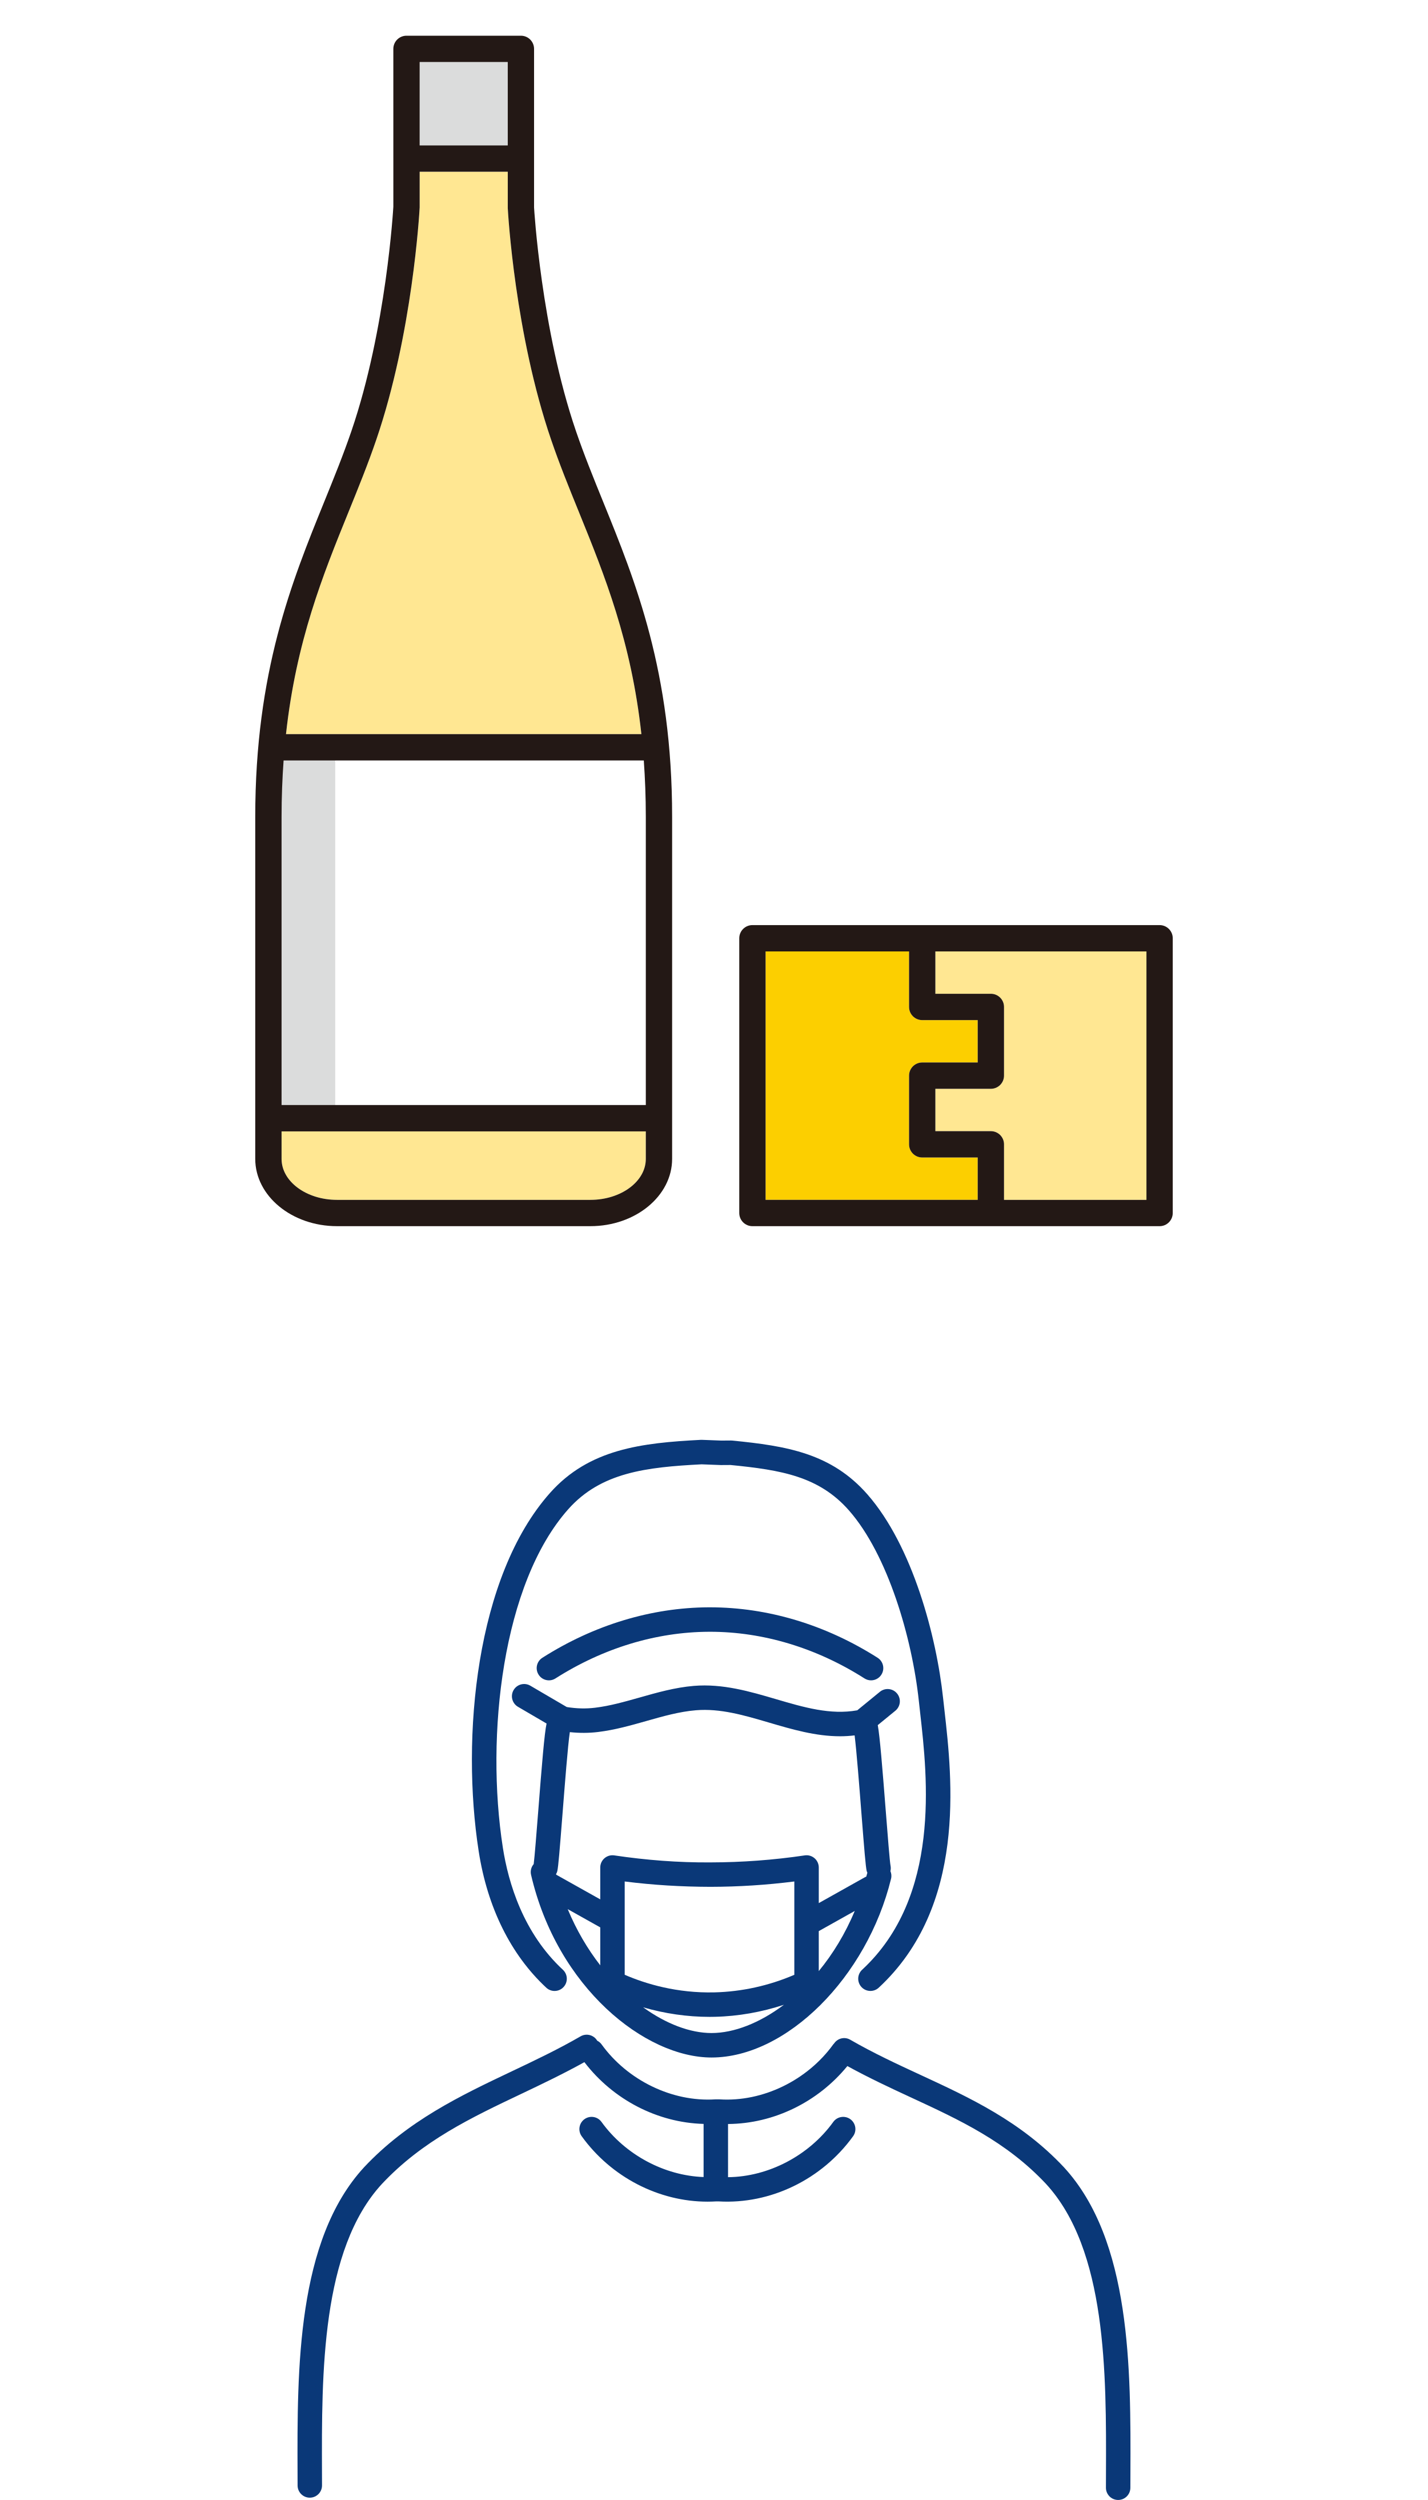 <?xml version="1.0" encoding="utf-8"?>
<!-- Generator: Adobe Illustrator 14.0.0, SVG Export Plug-In . SVG Version: 6.00 Build 43363)  -->
<!DOCTYPE svg PUBLIC "-//W3C//DTD SVG 1.1//EN" "http://www.w3.org/Graphics/SVG/1.1/DTD/svg11.dtd">
<svg version="1.1" id="レイヤー_1" xmlns="http://www.w3.org/2000/svg" xmlns:xlink="http://www.w3.org/1999/xlink" x="0px"
	 y="0px" width="120px" height="210px" viewBox="0 0 120 210" enable-background="new 0 0 120 210" xml:space="preserve">
<g>
	<path fill="#0A3878" d="M44.848,156.585c-0.204,0.24-0.298,0.567-0.222,0.897c2.198,9.48,9.584,15.349,15.166,15.349
		c6.295,0,13.063-6.737,15.087-15.019c0.054-0.222,0.028-0.442-0.053-0.637c0.034-0.143,0.042-0.293,0.011-0.446
		c-0.069-0.342-0.245-2.596-0.401-4.585c-0.291-3.716-0.5-6.289-0.674-7.234l1.479-1.209c0.439-0.359,0.504-1.007,0.145-1.445
		c-0.359-0.439-1.005-0.504-1.444-0.146l-1.904,1.557c-2.26,0.403-4.478-0.248-6.823-0.937c-2.203-0.647-4.48-1.317-6.907-1.116
		c-1.585,0.133-3.092,0.561-4.55,0.975c-1.284,0.362-2.496,0.707-3.742,0.859c-0.773,0.095-1.556,0.077-2.388-0.057l-3.064-1.793
		c-0.49-0.288-1.119-0.121-1.405,0.368c-0.286,0.489-0.122,1.118,0.368,1.405l2.403,1.405c-0.18,0.813-0.395,3.456-0.701,7.367
		C45.086,153.952,44.928,155.975,44.848,156.585z M47.708,160.369l2.734,1.531v3.188C49.377,163.717,48.439,162.131,47.708,160.369z
		 M66.75,165.883c-2.115,0.913-4.421,1.422-6.71,1.476c-3.155,0.076-5.766-0.709-7.544-1.477v-7.838
		c2.392,0.303,4.794,0.445,7.216,0.45c2.346-0.004,4.708-0.155,7.038-0.45V165.883z M54.045,168.614
		c1.816,0.528,3.704,0.803,5.59,0.803c0.15,0,0.302-0.002,0.453-0.006c1.954-0.045,3.917-0.395,5.788-1.01
		c-2.035,1.531-4.19,2.374-6.084,2.374C57.995,170.775,55.973,170.006,54.045,168.614z M68.804,165.573v-3.359l3.023-1.694
		C71.022,162.45,69.98,164.143,68.804,165.573z M50.265,145.487c1.404-0.171,2.75-0.554,4.053-0.923
		c1.426-0.405,2.774-0.787,4.161-0.902c2.045-0.171,4.042,0.417,6.157,1.039c1.923,0.564,3.895,1.146,5.962,1.146
		c0.403,0,0.809-0.025,1.218-0.074c0.163,1.297,0.395,4.261,0.572,6.532c0.246,3.14,0.354,4.459,0.442,4.859
		c0.011,0.054,0.04,0.096,0.059,0.145c-0.001,0.006-0.004,0.011-0.005,0.016c-0.026,0.106-0.061,0.206-0.088,0.311
		c-0.034,0.016-0.068,0.026-0.101,0.045l-3.89,2.18v-2.993c0-0.299-0.13-0.582-0.356-0.777s-0.527-0.283-0.822-0.238
		c-2.612,0.387-5.276,0.585-7.918,0.589c-2.71,0.021-5.418-0.193-8.09-0.589c-0.294-0.045-0.595,0.043-0.821,0.238
		c-0.227,0.195-0.356,0.479-0.356,0.777v2.68l-3.7-2.072c-0.004-0.017-0.008-0.034-0.013-0.051c0.042-0.082,0.084-0.164,0.105-0.259
		c0.087-0.4,0.196-1.72,0.441-4.859c0.192-2.452,0.447-5.712,0.61-6.808C48.698,145.585,49.483,145.582,50.265,145.487z"/>
	<path fill="#0A3878" d="M46.678,140.988c4.001-2.546,8.458-3.9,12.888-3.919c0.031-0.001,0.063-0.001,0.094-0.001
		c4.465,0,8.954,1.354,12.988,3.92c0.171,0.109,0.361,0.161,0.55,0.161c0.339,0,0.672-0.169,0.868-0.477
		c0.304-0.479,0.164-1.113-0.315-1.418c-4.364-2.776-9.234-4.24-14.09-4.24c-0.034,0-0.068,0-0.104,0
		c-4.818,0.021-9.653,1.487-13.981,4.24c-0.479,0.305-0.62,0.939-0.315,1.418C45.564,141.151,46.199,141.294,46.678,140.988z"/>
	<path fill="#0A3878" d="M45.906,166.967c0.198,0.184,0.448,0.274,0.698,0.274c0.276,0,0.551-0.111,0.753-0.329
		c0.386-0.415,0.361-1.065-0.055-1.451c-3.332-3.092-4.583-7.286-5.046-10.259c-1.466-9.407-0.048-22.193,5.498-28.429
		c2.749-3.091,6.538-3.529,11.204-3.77l1.617,0.062l0.815-0.005c4.236,0.418,7.433,0.944,9.957,3.823
		c3.268,3.726,5.301,10.72,5.866,15.999c0.034,0.316,0.072,0.653,0.112,1.011c0.611,5.391,1.749,15.426-4.877,21.566
		c-0.417,0.386-0.441,1.036-0.056,1.452c0.386,0.416,1.036,0.44,1.452,0.055c7.387-6.847,6.174-17.553,5.522-23.305
		c-0.04-0.353-0.078-0.686-0.112-0.998c-0.555-5.191-2.556-12.793-6.363-17.135c-3.026-3.449-6.771-4.068-11.353-4.519
		c-0.036-0.004-0.069-0.006-0.106-0.006l-0.823,0.006l-1.619-0.062c-0.031-0.001-0.062-0.002-0.092,0
		c-4.996,0.257-9.397,0.77-12.679,4.46c-6.246,7.022-7.484,20.529-5.992,30.108C40.963,160.243,42.927,164.201,45.906,166.967z"/>
	<path fill="#0A3878" d="M89.393,182.036c-3.614-3.847-7.892-5.825-12.028-7.738c-1.951-0.902-3.969-1.836-5.915-2.96
		c-0.468-0.271-1.053-0.13-1.354,0.307c-0.024,0.026-0.05,0.051-0.072,0.08c-2.19,3.034-5.933,4.848-9.541,4.622
		c-0.022-0.002-0.043-0.002-0.064-0.002h-0.264c-0.021,0-0.042,0-0.064,0.002c-3.598,0.226-7.351-1.588-9.541-4.622
		c-0.099-0.136-0.226-0.236-0.365-0.308c-0.287-0.482-0.909-0.646-1.396-0.365c-1.89,1.093-3.877,2.036-5.798,2.947
		c-4.288,2.035-8.723,4.141-12.39,8.044c-5.668,6.14-5.628,16.979-5.597,25.688l0.003,1.05c0.001,0.565,0.46,1.024,1.027,1.024
		c0.001,0,0.001,0,0.001,0c0.568-0.002,1.027-0.463,1.025-1.03l-0.003-1.052c-0.03-8.35-0.068-18.741,5.045-24.281
		c3.396-3.614,7.462-5.544,11.768-7.587c1.724-0.819,3.499-1.67,5.238-2.634c2.422,3.164,6.156,5.084,10.017,5.188v4.463
		c-3.296-0.118-6.583-1.866-8.578-4.628c-0.332-0.461-0.974-0.564-1.434-0.232c-0.459,0.332-0.563,0.975-0.231,1.434
		c2.479,3.435,6.477,5.494,10.575,5.494c0.242,0,0.485-0.008,0.727-0.022h0.201c4.346,0.257,8.676-1.834,11.302-5.472
		c0.333-0.459,0.229-1.102-0.231-1.434c-0.459-0.331-1.103-0.229-1.434,0.232c-2.049,2.836-5.458,4.608-8.842,4.639v-4.466
		c3.822-0.026,7.544-1.828,10.027-4.868c1.771,0.974,3.558,1.81,5.292,2.612c4.141,1.916,8.053,3.724,11.388,7.273
		c5.12,5.549,5.083,15.94,5.052,24.291l-0.004,1.243c-0.001,0.568,0.458,1.029,1.025,1.03h0.002c0.566,0,1.026-0.459,1.027-1.025
		l0.004-1.24C95.026,199.024,95.066,188.185,89.393,182.036z"/>
</g>
<g>
	<g>
		<rect x="22.392" y="63.282" fill="#DBDCDC" width="5.778" height="30.433"/>
		<g>
			<polygon fill="#DBDCDC" points="38.966,5.211 42.668,5.211 42.669,12.215 35.265,12.215 35.265,5.211 			"/>
			<path fill="#FFE792" d="M29.287,43.005c0.839-2.066,1.633-4.018,2.337-6.08c3.037-8.872,3.615-19.013,3.641-19.499v-3h7.405
				l0,3.06c0.023,0.427,0.602,10.568,3.639,19.439c0.704,2.062,1.497,4.014,2.337,6.08c2.172,5.349,4.396,10.852,5.253,18.661
				H24.033C24.89,53.857,27.114,48.354,29.287,43.005z"/>
			<path fill="#FFE792" d="M49.614,100.789H38.966H28.318c-2.568,0-4.657-1.543-4.657-3.44v-2.313h30.609v2.313
				C54.271,99.245,52.183,100.789,49.614,100.789z"/>
			<path fill="#231815" d="M50.694,42.174c-0.827-2.037-1.609-3.961-2.294-5.963c-2.935-8.576-3.517-18.742-3.521-18.784V4.105
				c0-0.61-0.494-1.105-1.105-1.105h-4.808h-4.807c-0.611,0-1.106,0.495-1.106,1.105l0.001,9.209c0,0.002-0.001,0.003-0.001,0.006
				c0,0.002,0.001,0.003,0.001,0.005l0,4.041c-0.006,0.101-0.585,10.258-3.523,18.843c-0.685,2.002-1.467,3.926-2.294,5.963
				c-2.712,6.679-5.788,14.25-5.788,26.443v28.731c0,3.117,3.081,5.652,6.869,5.652h10.647h10.648c3.787,0,6.868-2.535,6.868-5.652
				V68.617C56.482,56.424,53.407,48.853,50.694,42.174z M23.661,68.617c0-1.674,0.064-3.244,0.171-4.74H54.1
				c0.107,1.496,0.17,3.065,0.17,4.74v24.207H23.661V68.617z M38.966,5.211h3.702l0.001,7.004h-7.404V5.211H38.966z M29.287,43.005
				c0.839-2.066,1.633-4.018,2.337-6.08c3.037-8.872,3.615-19.013,3.641-19.499v-3h7.405l0,3.06
				c0.023,0.427,0.602,10.568,3.639,19.439c0.704,2.062,1.497,4.014,2.337,6.08c2.172,5.349,4.396,10.852,5.253,18.661H24.033
				C24.89,53.857,27.114,48.354,29.287,43.005z M49.614,100.789H38.966H28.318c-2.568,0-4.657-1.543-4.657-3.44v-2.313h30.609v2.313
				C54.271,99.245,52.183,100.789,49.614,100.789z"/>
		</g>
	</g>
	<g>
		<path fill="#FCCF00" d="M64.335,79.919h12.056v4.664c0,0.612,0.495,1.106,1.105,1.106h4.664v3.559h-4.664
			c-0.61,0-1.105,0.495-1.105,1.105v5.771c0,0.611,0.495,1.105,1.105,1.105h4.664v3.559H64.335V79.919z"/>
		<path fill="#FFE792" d="M96.34,100.789H84.371v-4.665c0-0.611-0.494-1.106-1.105-1.106h-4.664v-3.559h4.664
			c0.611,0,1.105-0.496,1.105-1.106v-5.771c0-0.61-0.494-1.105-1.105-1.105h-4.664v-3.558H96.34V100.789z"/>
		<path fill="#231815" d="M97.445,77.708H63.229c-0.611,0-1.106,0.495-1.106,1.105v23.081c0,0.61,0.495,1.105,1.106,1.105h34.216
			c0.61,0,1.105-0.495,1.105-1.105V78.813C98.551,78.203,98.056,77.708,97.445,77.708z M64.335,79.919h12.056v4.664
			c0,0.612,0.495,1.106,1.105,1.106h4.664v3.559h-4.664c-0.61,0-1.105,0.495-1.105,1.105v5.771c0,0.611,0.495,1.105,1.105,1.105
			h4.664v3.559H64.335V79.919z M96.34,100.789H84.371v-4.665c0-0.611-0.494-1.106-1.105-1.106h-4.664v-3.559h4.664
			c0.611,0,1.105-0.496,1.105-1.106v-5.771c0-0.61-0.494-1.105-1.105-1.105h-4.664v-3.558H96.34V100.789z"/>
	</g>
</g>
</svg>
